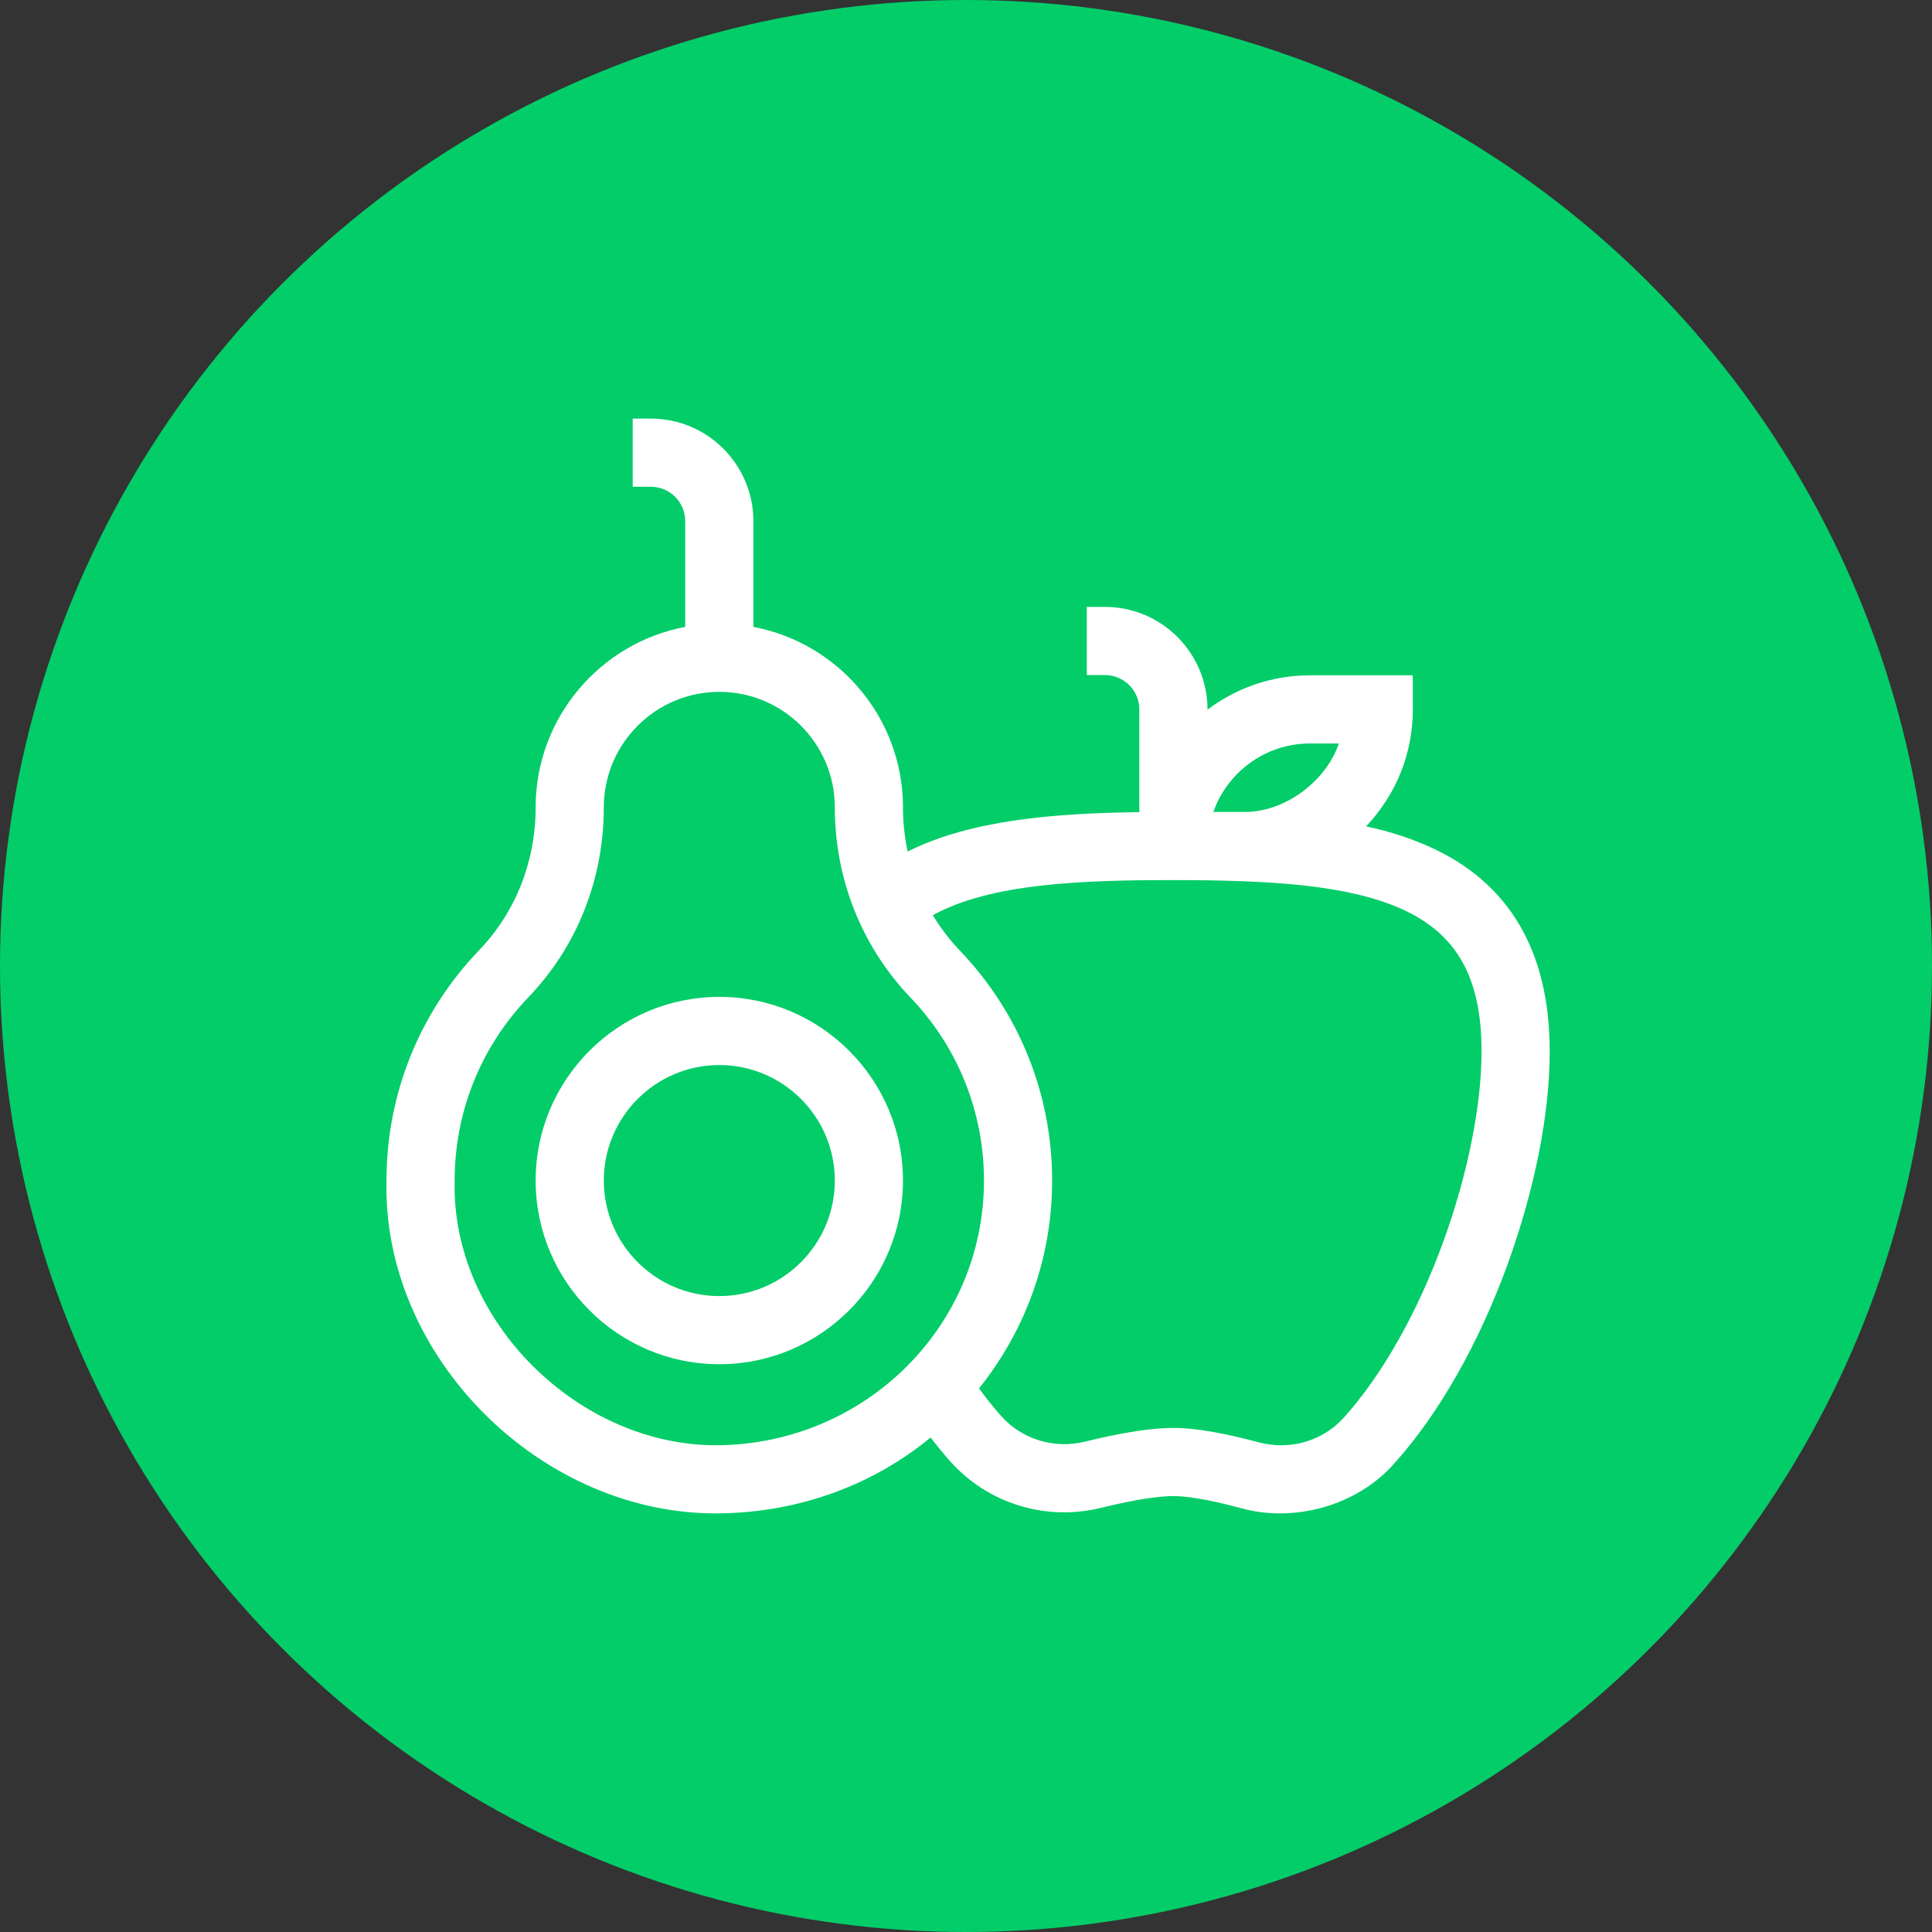 <svg width="60" height="60" viewBox="0 0 60 60" fill="none" xmlns="http://www.w3.org/2000/svg">
<rect x="0" y="0" width="60" height="60" fill="#333333" stroke="none"/>
<circle cx="30" cy="30" r="30" fill="#03CD69"/>
<path d="M44.389 26.295C43.84 26.05 43.226 25.836 42.425 25.664C43.365 24.67 43.88 23.385 43.877 22.028L43.874 20.972H40.685C39.491 20.972 38.388 21.37 37.5 22.039V22.032C37.5 20.276 36.072 18.848 34.316 18.848H33.752V20.965H34.316C34.905 20.965 35.383 21.443 35.383 22.032V25.222C32.758 25.256 30.16 25.458 28.188 26.445C28.093 25.999 28.043 25.54 28.043 25.073C28.043 22.29 26.038 19.967 23.397 19.469V16.184C23.397 14.428 21.969 13 20.213 13H19.649V15.117H20.213C20.802 15.117 21.28 15.595 21.28 16.184V19.469C18.639 19.967 16.635 22.29 16.635 25.073C16.635 26.755 16.012 28.329 14.883 29.506C13.028 31.437 12.005 33.975 12.003 36.651C11.863 42.155 16.824 47.067 22.339 46.999C24.828 46.969 27.115 46.114 28.901 44.643C29.098 44.9 29.298 45.144 29.5 45.372C30.673 46.694 32.473 47.251 34.2 46.826C35.425 46.525 36.095 46.462 36.442 46.462C36.763 46.462 37.385 46.526 38.529 46.834C40.149 47.294 42.136 46.785 43.31 45.438C44.683 43.911 45.931 41.717 46.822 39.258C47.664 36.936 48.128 34.589 48.128 32.651C48.128 29.544 46.87 27.405 44.389 26.295ZM40.685 23.089H41.579C41.193 24.245 39.899 25.255 38.578 25.216H37.681C38.118 23.978 39.3 23.089 40.685 23.089ZM22.335 44.883C18.002 44.944 14 41.032 14.12 36.656C14.121 34.526 14.935 32.507 16.409 30.972C17.92 29.399 18.752 27.304 18.752 25.073C18.752 23.095 20.361 21.486 22.339 21.486C24.317 21.486 25.926 23.095 25.926 25.073C25.926 27.298 26.762 29.397 28.279 30.983C29.749 32.519 30.558 34.536 30.558 36.663C30.558 41.195 26.871 44.819 22.335 44.883ZM44.832 38.537C44.031 40.745 42.932 42.694 41.736 44.023C41.075 44.758 40.056 45.052 39.079 44.79C37.981 44.495 37.094 44.345 36.442 44.345C35.768 44.345 34.844 44.489 33.695 44.771C32.734 45.008 31.733 44.7 31.084 43.968C30.855 43.709 30.628 43.425 30.404 43.119C31.824 41.349 32.675 39.104 32.675 36.663C32.675 33.989 31.657 31.452 29.808 29.52C29.486 29.183 29.207 28.814 28.969 28.422C30.779 27.426 33.636 27.332 36.442 27.332C39.492 27.332 41.864 27.485 43.524 28.227C45.244 28.997 46.011 30.361 46.011 32.651C46.011 34.325 45.581 36.47 44.832 38.537Z" fill="white"/>
<path d="M22.339 30.959C19.194 30.959 16.635 33.518 16.635 36.663C16.635 39.809 19.194 42.367 22.339 42.367C25.484 42.367 28.043 39.809 28.043 36.663C28.043 33.518 25.484 30.959 22.339 30.959ZM22.339 40.251C20.361 40.251 18.752 38.641 18.752 36.663C18.752 34.685 20.361 33.076 22.339 33.076C24.317 33.076 25.926 34.685 25.926 36.663C25.926 38.641 24.317 40.251 22.339 40.251Z" fill="white"/>
</svg>
